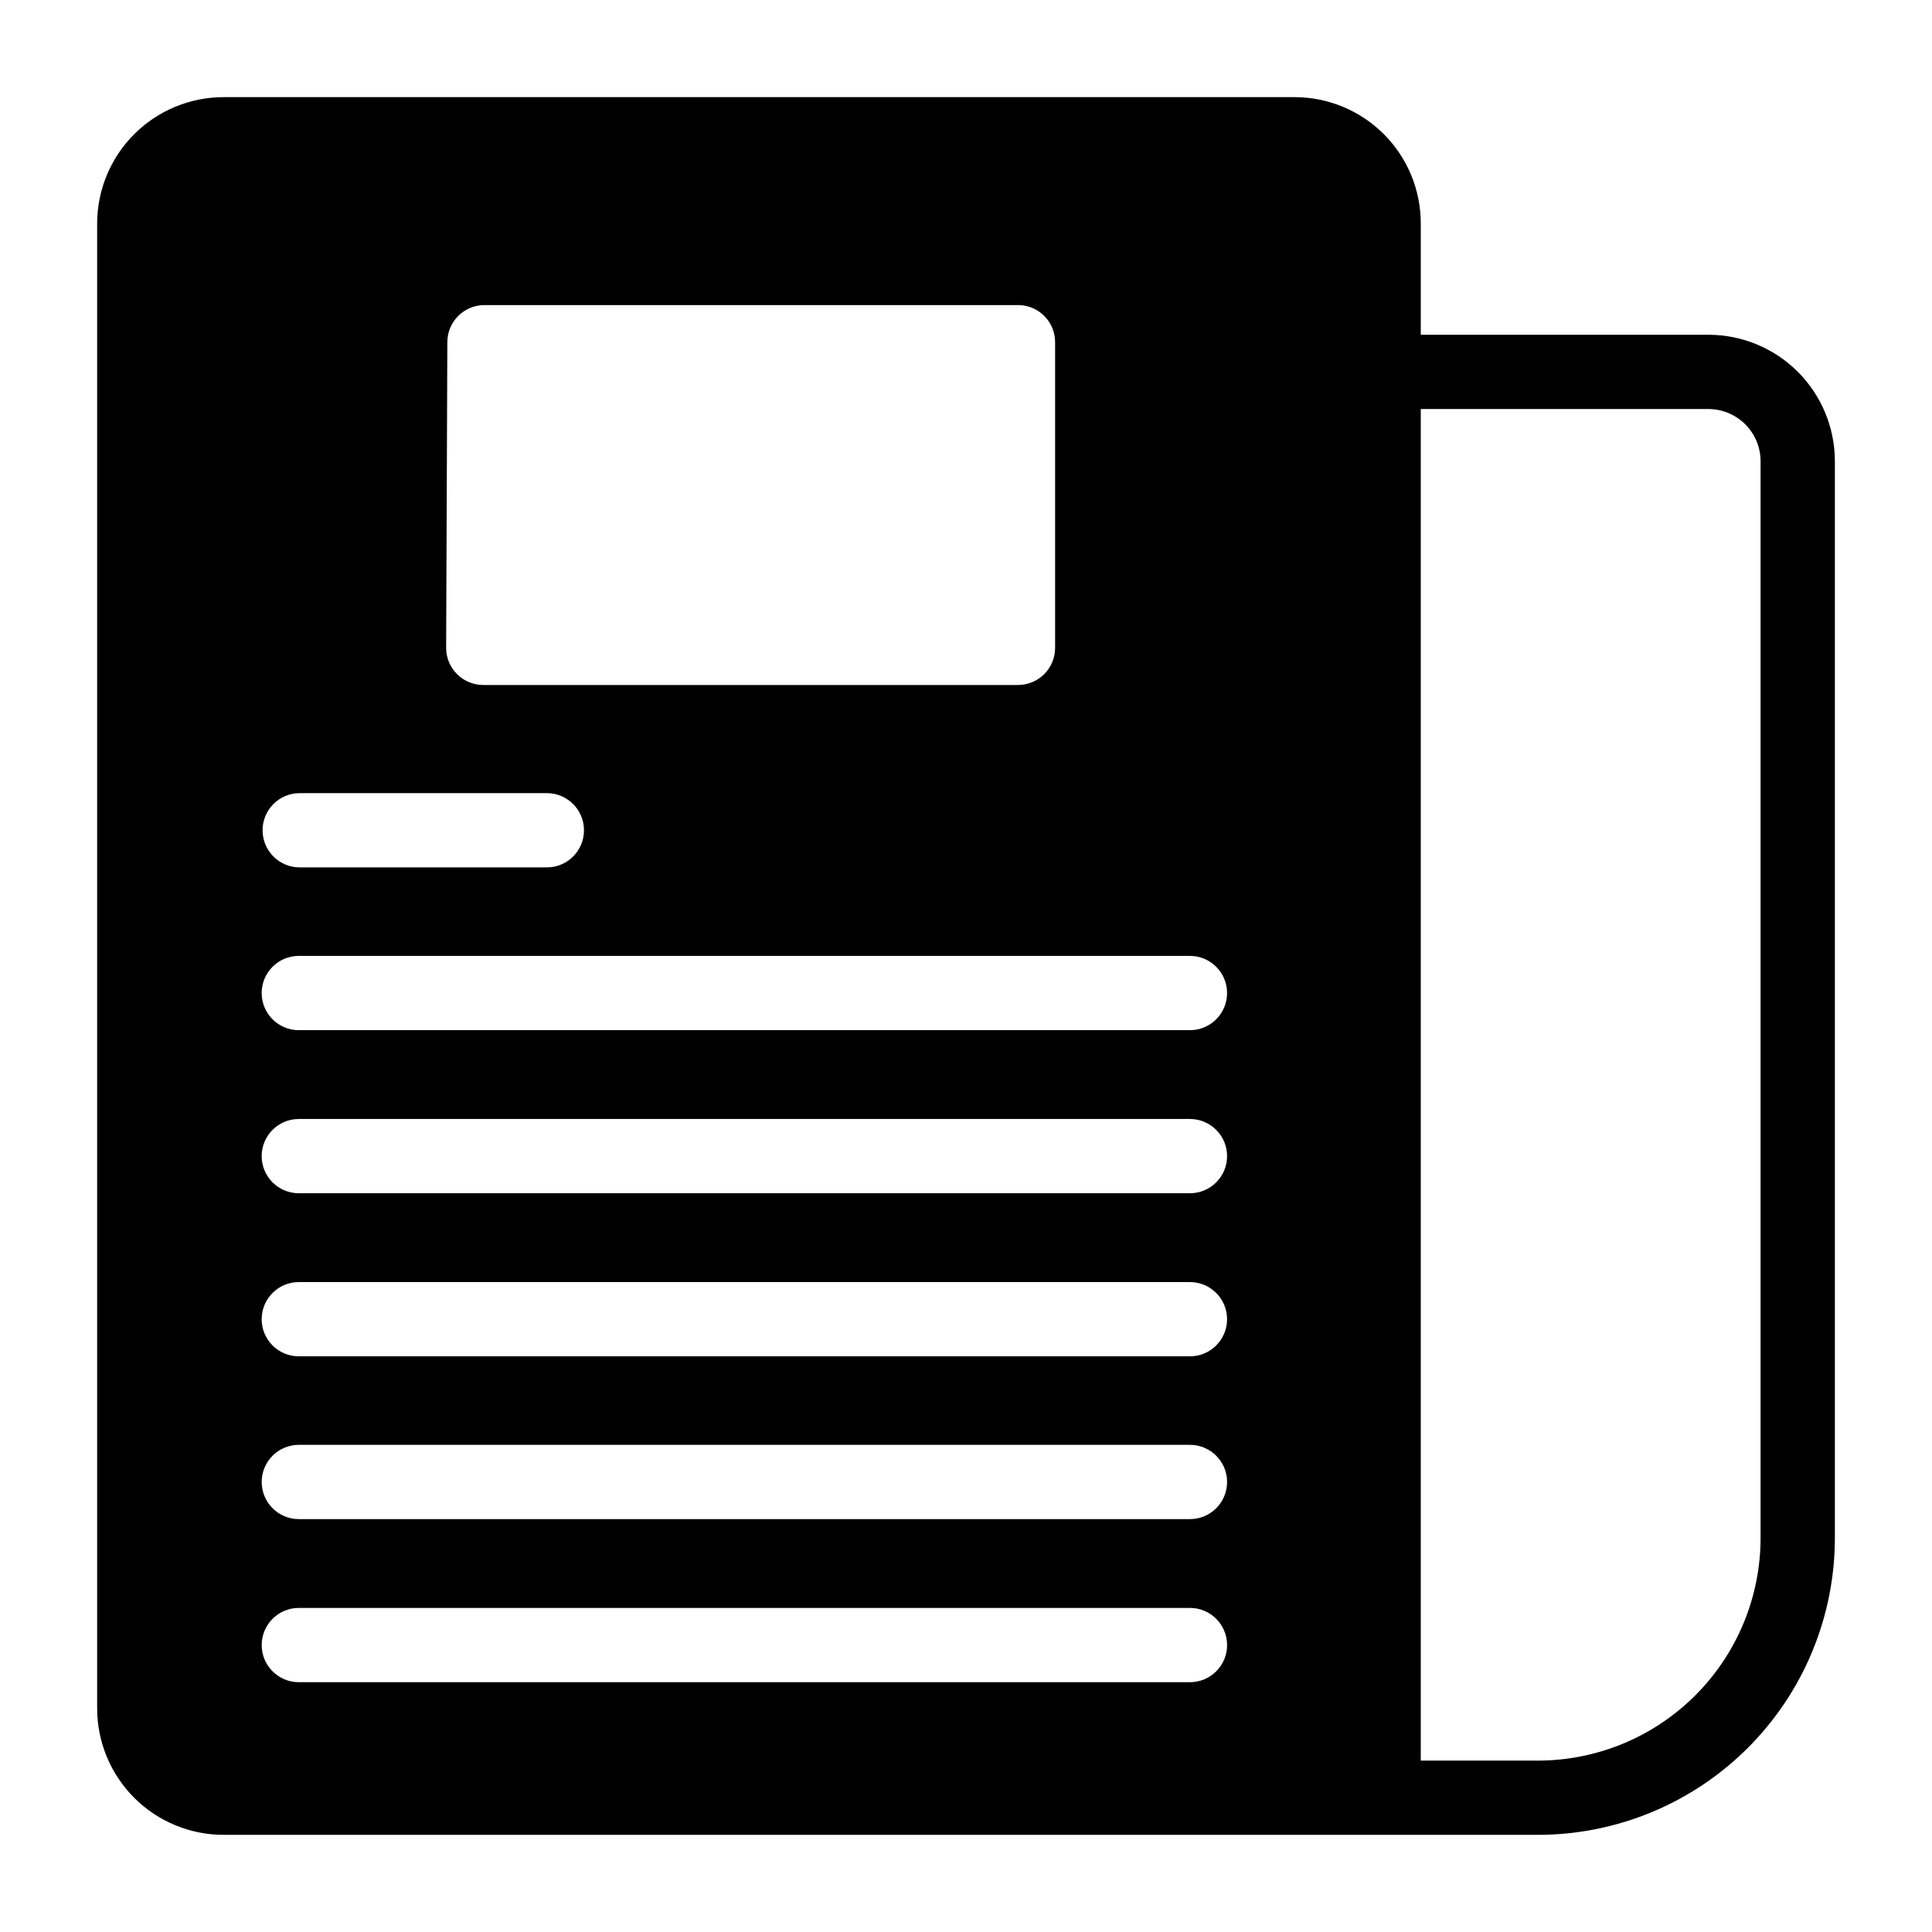 <?xml version="1.0" encoding="UTF-8"?>
<!-- Uploaded to: SVG Repo, www.svgrepo.com, Generator: SVG Repo Mixer Tools -->
<svg fill="#000000" width="800px" height="800px" version="1.1" viewBox="144 144 512 512" xmlns="http://www.w3.org/2000/svg">
 <path d="m596.8 232.72h-76.281v-29.52c0-8.875-3.523-17.383-9.801-23.66-6.273-6.273-14.781-9.797-23.656-9.797h-283.86c-8.867 0.02-17.367 3.551-23.637 9.82s-9.801 14.77-9.82 23.637v393.6c0.02 8.863 3.551 17.363 9.82 23.633 6.269 6.269 14.77 9.801 23.637 9.82h348.34c20.879 0 40.902-8.293 55.664-23.055s23.055-34.785 23.055-55.664v-285.36c-0.02-8.867-3.551-17.367-9.82-23.637-6.269-6.269-14.77-9.801-23.633-9.82zm-334.25 1.969c0-5.438 4.402-9.84 9.84-9.84h141.7c5.312 0.168 9.527 4.523 9.523 9.84v81c0 2.613-1.035 5.113-2.879 6.961-1.848 1.844-4.352 2.879-6.961 2.879h-141.7c-5.434 0-9.84-4.402-9.84-9.84zm-39.359 119.5h65.73c5.434 0 9.84 4.406 9.84 9.84 0 5.434-4.406 9.84-9.84 9.84h-65.496c-5.434 0-9.84-4.406-9.84-9.84 0-5.434 4.406-9.84 9.84-9.84zm236.16 235.61h-236.16c-5.434 0-9.84-4.406-9.84-9.84s4.406-9.84 9.84-9.84h236.16c5.434 0 9.84 4.406 9.84 9.84s-4.406 9.84-9.84 9.84zm0-43.219h-236.16c-5.434 0-9.84-4.402-9.84-9.84 0-5.434 4.406-9.84 9.84-9.84h236.16c5.434 0 9.84 4.406 9.84 9.84 0 5.438-4.406 9.84-9.84 9.84zm0-43.141h-236.16l-0.004 0.004c-5.434 0-9.84-4.406-9.84-9.84s4.406-9.84 9.84-9.84h236.16c5.434 0 9.84 4.406 9.84 9.84s-4.406 9.84-9.84 9.84zm0-43.219h-236.16l-0.004 0.004c-5.434 0-9.84-4.406-9.84-9.84s4.406-9.84 9.84-9.84h236.16c5.434 0 9.84 4.406 9.84 9.84s-4.406 9.84-9.84 9.84zm0-43.219h-236.16l-0.004 0.008c-5.434 0-9.84-4.406-9.84-9.844 0-5.434 4.406-9.84 9.84-9.84h236.16c5.434 0 9.84 4.406 9.84 9.84 0 5.438-4.406 9.844-9.84 9.844zm151.22 134.54c0 15.66-6.219 30.676-17.293 41.746-11.07 11.074-26.086 17.293-41.746 17.293h-31.016v-358.18h76.281c7.59 0.043 13.73 6.184 13.773 13.777z"/>
</svg>